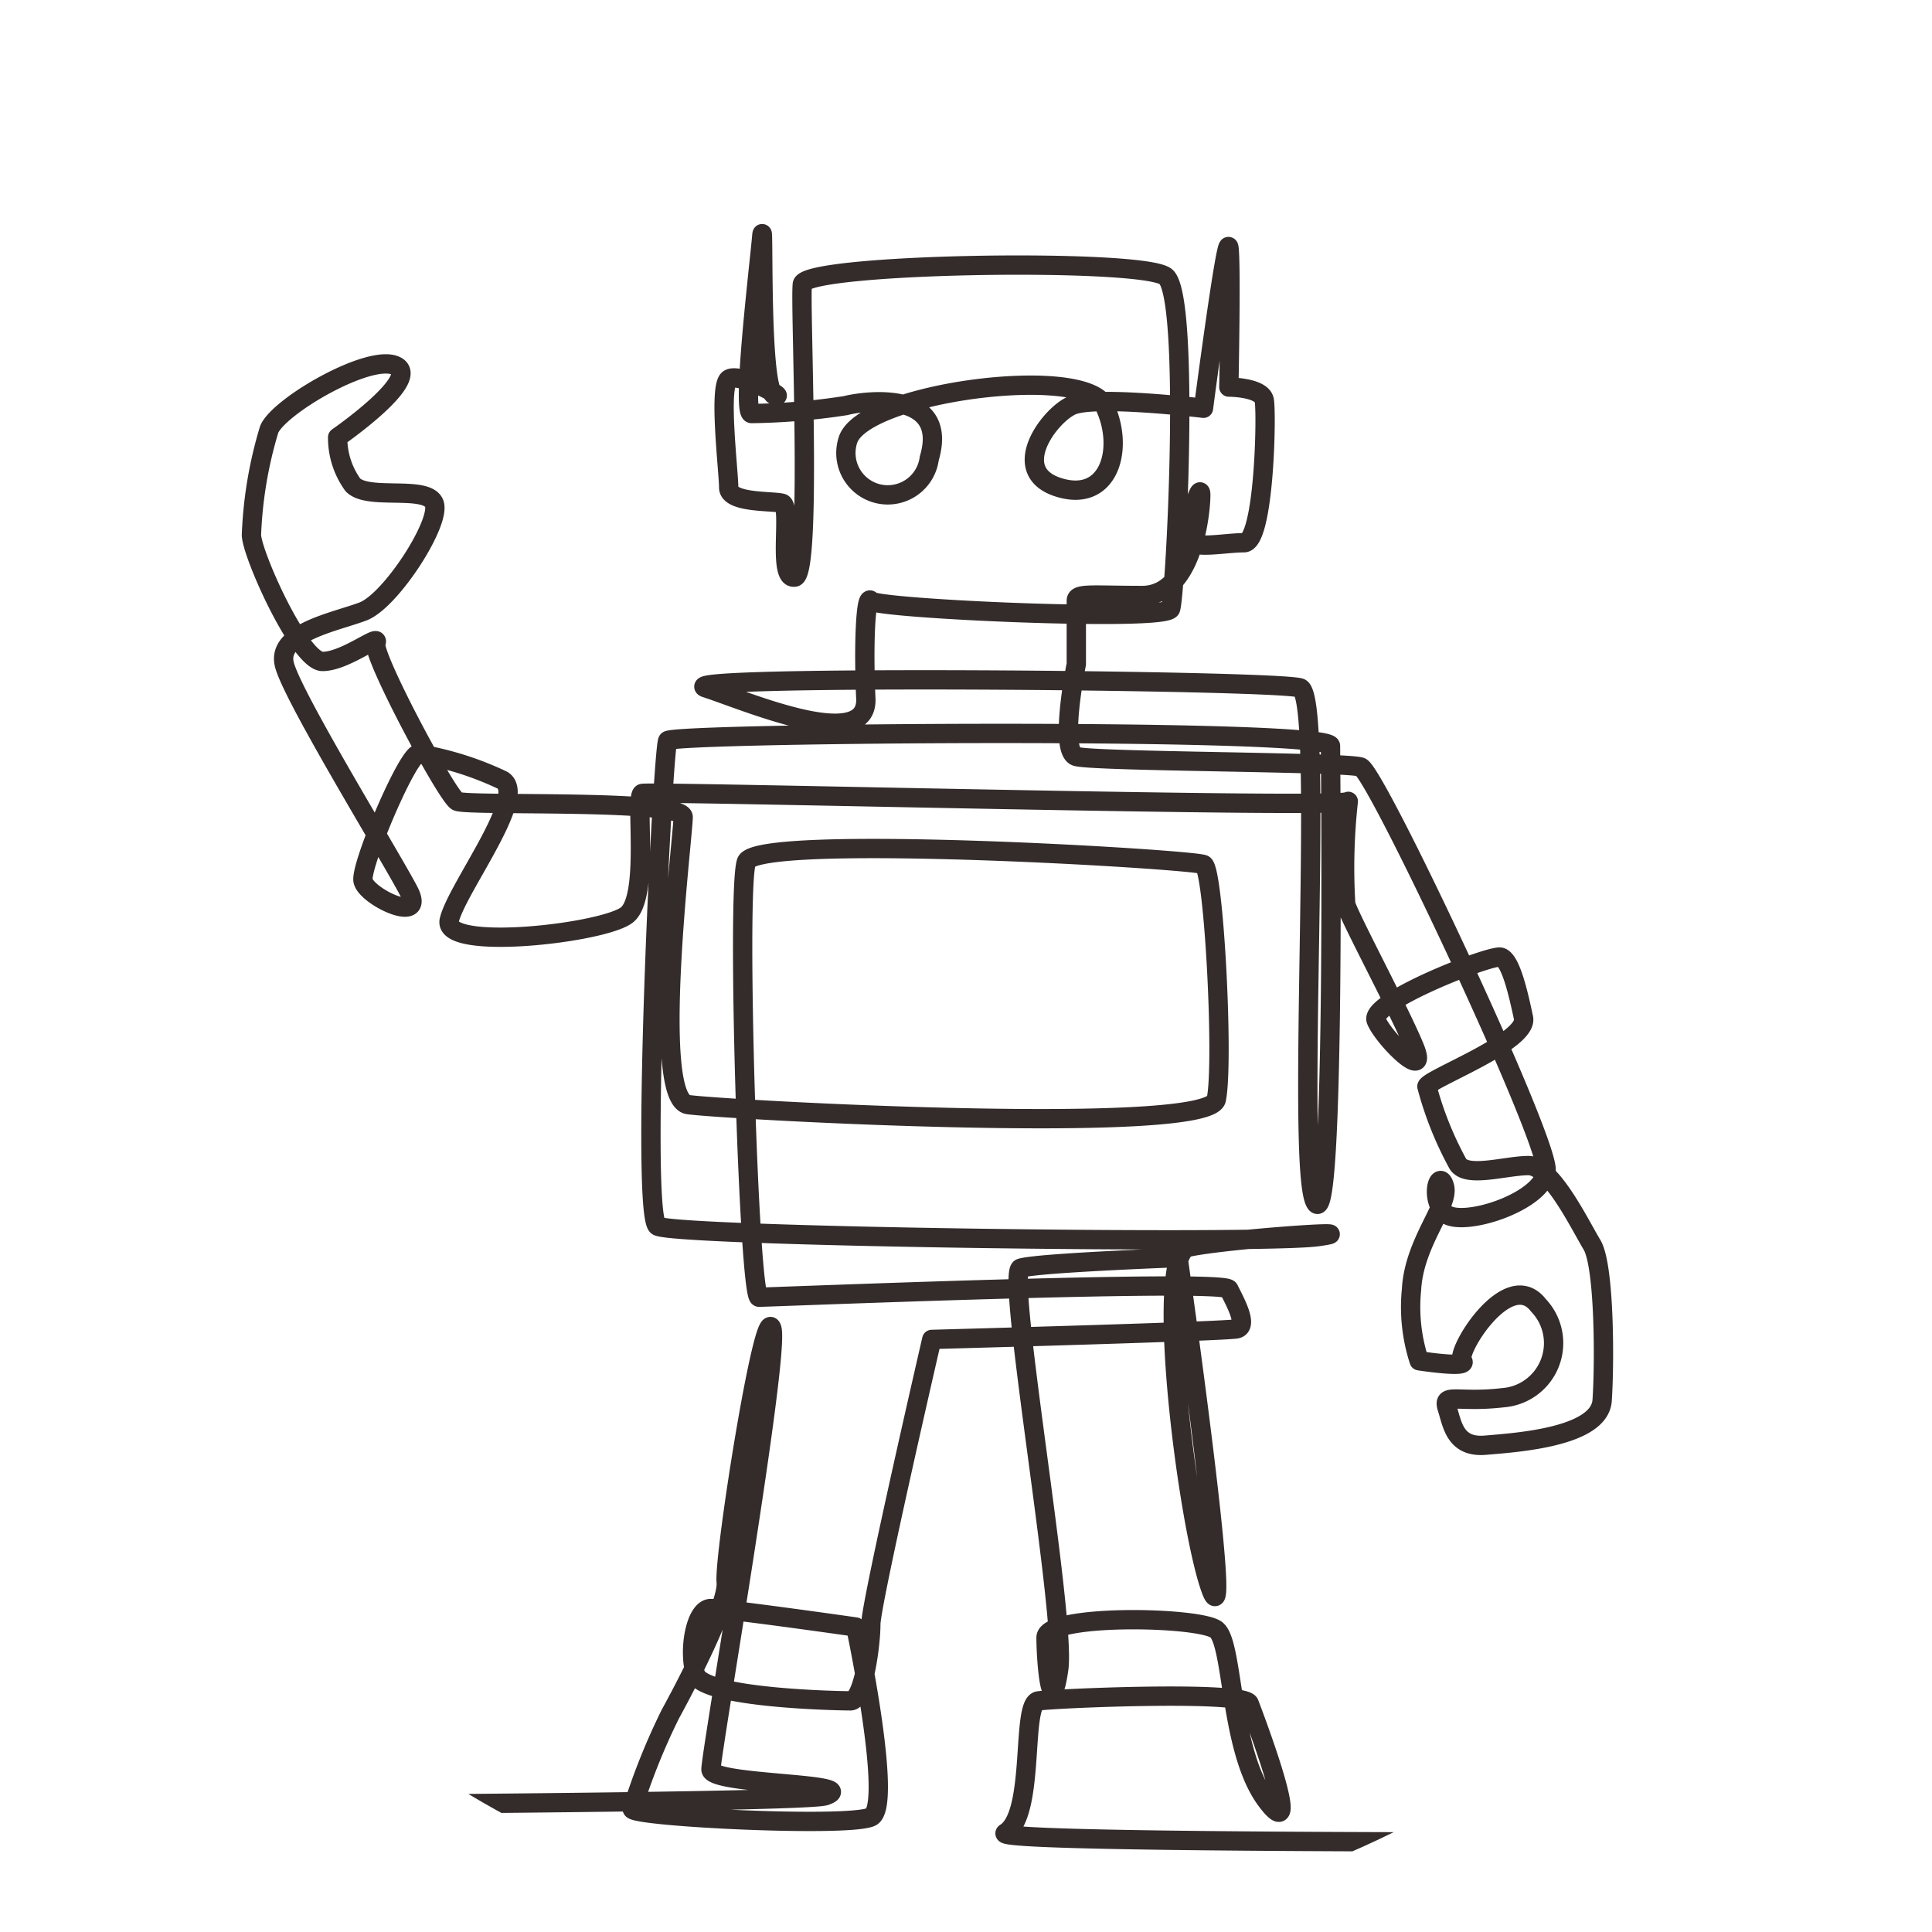 <svg xmlns="http://www.w3.org/2000/svg" width="60" height="60"><defs><clipPath id="a"><circle data-name="楕円形 28" cx="30" cy="30" r="30" transform="translate(312 823.479)" fill="#fff" stroke="#707070"/></clipPath></defs><g data-name="マスクグループ 1" transform="translate(-312 -823.479)" clip-path="url(#a)"><g data-name="グループ 227"><g data-name="グループ 228"><path data-name="パス 524" d="M287.686 879.648c19.33-.029 49.141-.118 49.943-.4 1.183-.41-3.549-.328-3.549-.819s2.129-12.781 1.893-13.682-1.5 7.045-1.42 7.865-1.735 4.1-1.735 4.1a20.427 20.427 0 0 0-1.183 2.949c.079.246 6.7.573 7.413.246s-.473-5.9-.473-5.9-4.022-.574-4.5-.574-.71 1.311-.473 2.048 4.416.819 4.811.819.631-1.721.631-2.376 1.893-8.848 1.893-8.848 9.07-.246 9.464-.328-.079-.9-.237-1.229-14.275.246-14.59.246-.71-12.617-.394-13.518 13.88-.082 14.2.082.631 6.144.394 7.291-15.221.328-16.4.164-.158-8.357-.158-8.93-6.7-.328-7.019-.491-2.681-4.588-2.524-4.916-.946.574-1.656.574-2.208-3.359-2.208-3.933a12.986 12.986 0 0 1 .552-3.277c.315-.737 3.155-2.376 3.943-1.966s-1.818 2.215-1.818 2.215a2.5 2.5 0 0 0 .472 1.476c.473.492 2.287 0 2.524.573s-1.341 3.031-2.208 3.359-2.681.655-2.445 1.639 3.312 5.981 3.865 7.046-1.341.164-1.42-.328 1.42-4.014 1.735-3.933a9.784 9.784 0 0 1 2.6.819c.789.492-1.42 3.359-1.656 4.342s4.811.41 5.521-.164.237-3.687.473-3.769 21.925.491 21.925.246a18.815 18.815 0 0 0-.079 3.2c.158.491 1.656 3.277 2.13 4.424s-.946-.246-1.183-.819 3.549-2.048 3.864-1.966.552 1.147.71 1.884-2.918 1.884-3 2.13a10.706 10.706 0 0 0 .946 2.376c.237.491 1.5.082 2.208.082s1.577 1.8 1.972 2.458.394 3.687.316 4.834-2.681 1.311-3.628 1.392-1.025-.655-1.183-1.147.316-.164 1.735-.328a1.7 1.7 0 0 0 1.1-2.867c-.946-1.229-2.6 1.475-2.366 1.72s-1.341 0-1.341 0a5.391 5.391 0 0 1-.237-2.212c.079-1.475 1.183-2.622 1.025-3.2s-.473.328 0 .819 3.076-.328 3.155-1.311-5.284-12.371-5.757-12.535-8.281-.164-8.833-.328 0-2.868 0-2.868v-1.968c0-.246.473-.164 2.051-.164s1.814-2.622 1.814-3.113-.394.9-.394 1.311 1.1.164 1.735.164.71-4.014.631-4.424-1.1-.41-1.1-.41.079-3.932 0-4.342-.788 5-.788 5-3.391-.41-4.1-.082-1.972 2.048-.394 2.54 2.05-1.229 1.419-2.54-7.492-.41-7.965 1.065a1.3 1.3 0 1 0 2.524.574c.631-2.13-1.971-1.8-2.6-1.639a20.759 20.759 0 0 1-2.918.246c-.316 0 .236-4.588.315-5.489s-.079 4.752.394 4.916-1.1-.737-1.42-.491 0 2.868 0 3.359 1.341.41 1.656.491-.158 2.376.394 2.294.158-8.439.237-9.094 10.489-.819 11.278-.246.316 9.913.158 10.323-9.149 0-9.306-.246-.237 1.311-.158 3.031-3.707.082-4.969-.328 17.666-.246 18.454 0-.158 14.829.473 15.976.473-13.6.473-14.173-20.424-.409-20.582-.164-.867 14.747-.316 15.075 18.77.573 20.505.328-2.918.082-4.022.328 0 8.766.71 10.651-1.029-10.327-1.029-10.327-4.417.164-4.89.328 1.42 10.814 1.183 12.453-.393-.243-.393-.981 4.732-.656 5.284-.246.394 3.769 1.577 5.325-.394-2.622-.552-3.031-5.994-.164-6.546-.082-.079 3.523-1.025 4.1 55.39.095 55.39.095" fill="none" stroke="#332c2b" stroke-linecap="round" stroke-linejoin="round" stroke-width=".6"/></g></g></g></svg>